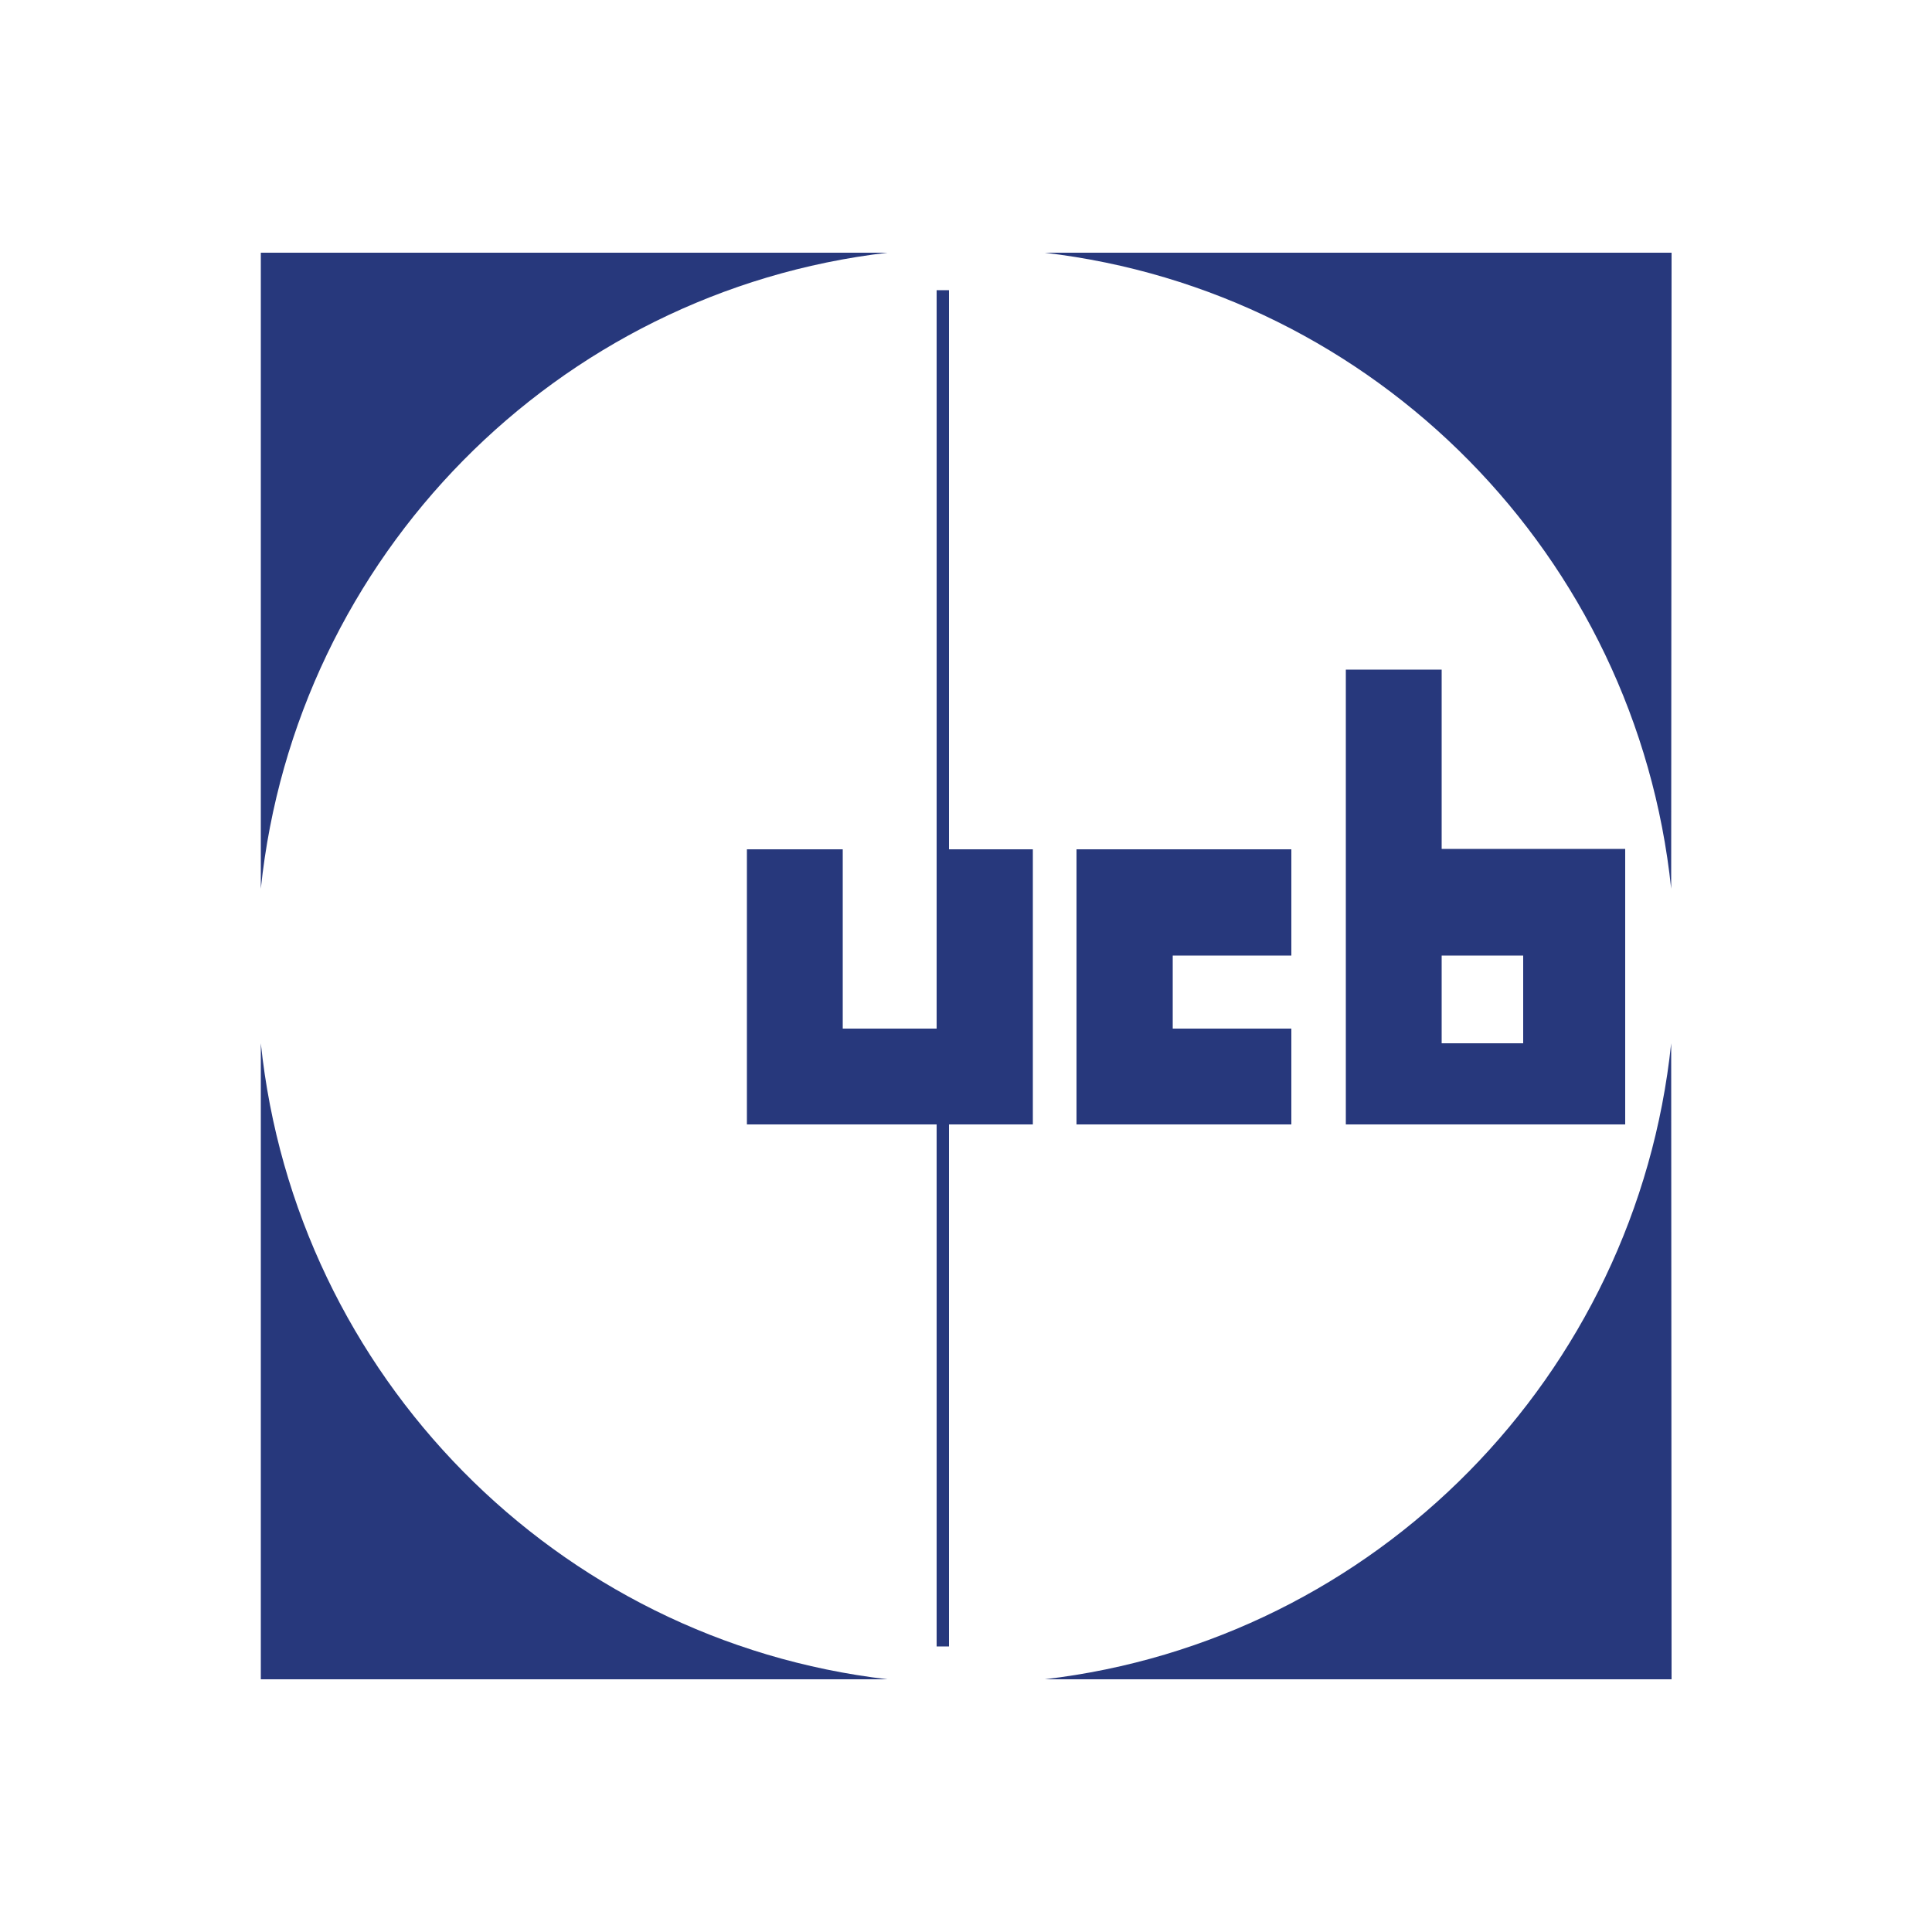 <?xml version="1.0" encoding="utf-8"?>
<!-- Generator: Adobe Illustrator 19.0.0, SVG Export Plug-In . SVG Version: 6.00 Build 0)  -->
<svg version="1.1" id="Layer_1" xmlns="http://www.w3.org/2000/svg" xmlns:xlink="http://www.w3.org/1999/xlink" x="0px" y="0px"
	 viewBox="0 0 500 500" style="enable-background:new 0 0 500 500;" xml:space="preserve">
<style type="text/css">
	.st0{fill:#27387C;}
</style>
<g id="XMLID_1_">
	<path id="XMLID_2_" class="st0" d="M67.5,270c9,86,76.5,154.6,162.2,164.6H67.5L67.5,270z"/>
	<path id="XMLID_3_" class="st0" d="M432.5,270c-9,86-76.5,154.6-162.2,164.6h162.3L432.5,270z"/>
	<path id="XMLID_4_" class="st0" d="M67.5,230c9-86,76.5-154.6,162.2-164.6H67.5L67.5,230z"/>
	<path id="XMLID_5_" class="st0" d="M432.5,230c-9-86-76.5-154.6-162.2-164.6h162.3L432.5,230z"/>
	<rect id="XMLID_6_" x="242.4" y="75.1" class="st0" width="3.2" height="351"/>
	<polygon id="XMLID_7_" class="st0" points="193.3,219.8 193.3,291 267.3,291 267.3,219.8 242.4,219.8 242.4,266.2 218.1,266.2 
		218.1,219.8 	"/>
	<polygon id="XMLID_8_" class="st0" points="278.6,219.8 278.6,291 334.2,291 334.2,266.2 303.5,266.2 303.5,247.3 334.2,247.3 
		334.2,219.8 	"/>
	<path id="XMLID_9_" class="st0" d="M348.3,291V173.3h24.8v46.4h47.5V291H348.3z M373.1,270h21.1v-22.7h-21.1V270z"/>
</g>
</svg>
